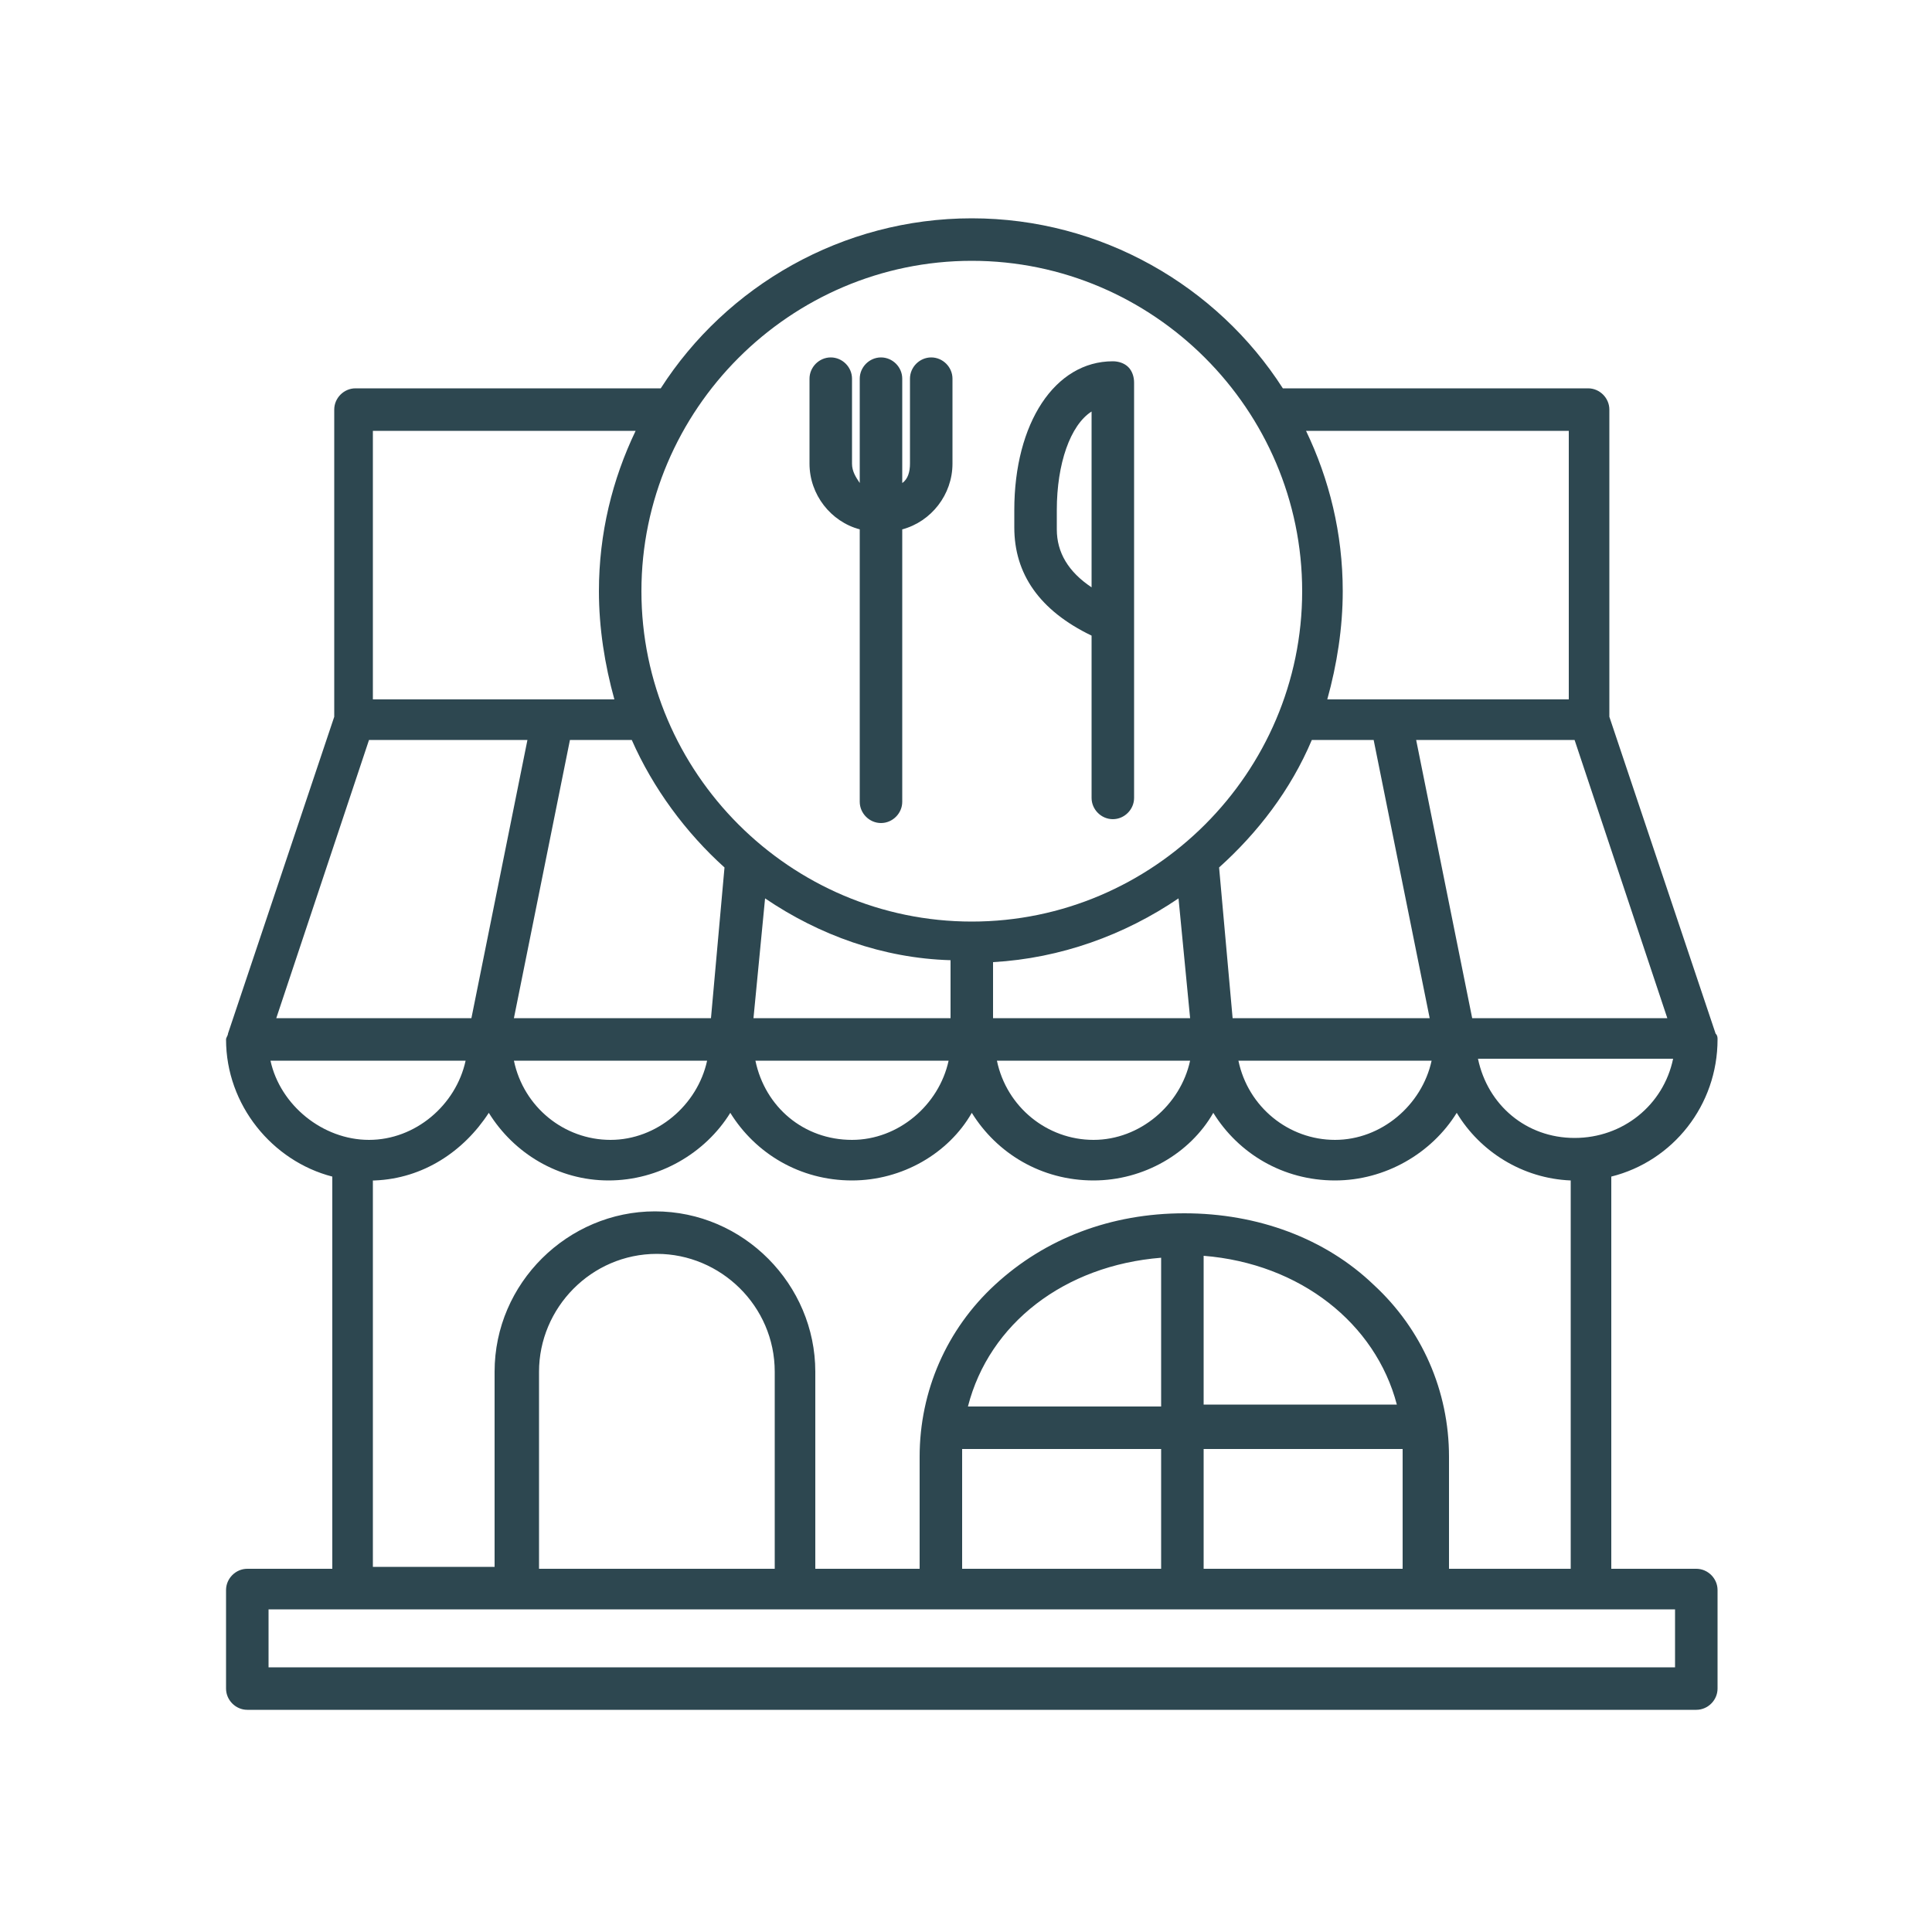 <?xml version="1.0" encoding="utf-8"?>
<!-- Generator: Adobe Illustrator 25.2.0, SVG Export Plug-In . SVG Version: 6.00 Build 0)  -->
<svg version="1.1" id="Vrstva_1" xmlns="http://www.w3.org/2000/svg" xmlns:xlink="http://www.w3.org/1999/xlink" x="0px" y="0px"
	 viewBox="0 0 100 100" style="enable-background:new 0 0 100 100;" xml:space="preserve">
<style type="text/css">
	.st0{clip-path:url(#SVGID_1_);}
	.st1{clip-path:url(#SVGID_2_);}
	.st2{fill:#2D4750;}
</style>
<g transform="matrix(1, 0, 0, 1, 744, 151)">
	<g>
		<defs>
			<rect id="SVGID_5_" x="-733.8" y="-141" width="80.1" height="80.1"/>
		</defs>
		<clipPath id="SVGID_1_">
			<use xlink:href="#SVGID_5_"  style="overflow:visible;"/>
		</clipPath>
		<g class="st0">
			<g>
				<defs>
					<rect id="SVGID_7_" x="-732.3" y="-139.7" width="77.2" height="77.2"/>
				</defs>
				<clipPath id="SVGID_2_">
					<use xlink:href="#SVGID_7_"  style="overflow:visible;"/>
				</clipPath>
				<g class="st1">
					<path class="st2" d="M-656.2-69.8h-4.4v-20.3c3.2-0.8,5.5-3.7,5.5-7.1c0,0,0,0,0,0s0,0,0,0c0-0.1,0-0.2-0.1-0.3l-5.5-16.4
						v-15.9c0-0.6-0.5-1.1-1.1-1.1h-15.8c-3.4-5.3-9.4-8.8-16.1-8.8c-6.7,0-12.7,3.5-16.1,8.8h-15.8c-0.6,0-1.1,0.5-1.1,1.1v15.9
						l-5.5,16.4c0,0.1-0.1,0.2-0.1,0.3c0,0,0,0,0,0s0,0,0,0c0,3.4,2.4,6.3,5.5,7.1v20.3h-4.4c-0.6,0-1.1,0.5-1.1,1.1v5.1
						c0,0.6,0.5,1.1,1.1,1.1h75c0.6,0,1.1-0.5,1.1-1.1v-5.1C-655.1-69.3-655.6-69.8-656.2-69.8z M-662.5-92.1c-2.5,0-4.5-1.7-5-4.1
						h10.1C-657.9-93.8-660-92.1-662.5-92.1z M-711.3-112.7c1.1,2.5,2.8,4.8,4.8,6.6l-0.7,7.8h-10.2l2.9-14.4H-711.3z M-676.1-112.7
						h3.2l2.9,14.4h-10.2l-0.7-7.8C-678.9-107.9-677.2-110.1-676.1-112.7z M-683-104.5l0.6,6.2h-10.2v-2.9
						C-689.1-101.4-685.8-102.6-683-104.5z M-694.8-98.3H-705l0.6-6.2c2.8,1.9,6.1,3.1,9.6,3.2V-98.3z M-707.4-96.1
						c-0.5,2.3-2.6,4.1-5,4.1s-4.5-1.7-5-4.1H-707.4z M-694.9-96.1c-0.5,2.3-2.6,4.1-5,4.1c-2.5,0-4.5-1.7-5-4.1H-694.9z
						 M-682.4-96.1c-0.5,2.3-2.6,4.1-5,4.1s-4.5-1.7-5-4.1H-682.4z M-669.9-96.1c-0.5,2.3-2.6,4.1-5,4.1s-4.5-1.7-5-4.1H-669.9z
						 M-667.8-98.3l-2.9-14.4h8.2l4.8,14.4H-667.8z M-662.8-128.7v13.9h-12.5c0.5-1.8,0.8-3.7,0.8-5.6c0-3-0.7-5.8-1.9-8.3H-662.8z
						 M-693.7-137.5c9.4,0,17.1,7.7,17.1,17.1s-7.7,17.1-17.1,17.1c-9.4,0-17.1-7.7-17.1-17.1S-703.1-137.5-693.7-137.5z
						 M-711.1-128.7c-1.2,2.5-1.9,5.3-1.9,8.3c0,1.9,0.3,3.8,0.8,5.6h-12.5v-13.9H-711.1z M-724.9-112.7h8.2l-2.9,14.4h-10.1
						L-724.9-112.7z M-730-96.1h10.1c-0.5,2.3-2.6,4.1-5,4.1S-729.5-93.8-730-96.1z M-724.6-89.9c2.5-0.1,4.6-1.5,5.9-3.5
						c1.3,2.1,3.6,3.5,6.2,3.5c2.6,0,5-1.4,6.3-3.5c1.3,2.1,3.6,3.5,6.3,3.5c2.6,0,5-1.4,6.2-3.5c1.3,2.1,3.6,3.5,6.3,3.5
						c2.6,0,5-1.4,6.2-3.5c1.3,2.1,3.6,3.5,6.3,3.5c2.6,0,5-1.4,6.3-3.5c1.2,2,3.4,3.4,5.9,3.5v20.1h-6.3v-5.8
						c0-3.4-1.4-6.6-3.9-8.9c-2.5-2.4-6-3.7-9.8-3.7c-3.8,0-7.2,1.3-9.8,3.7c-2.5,2.3-3.9,5.5-3.9,8.9v5.8h-5.4V-80
						c0-4.5-3.7-8.3-8.3-8.3c-4.5,0-8.3,3.7-8.3,8.3v10.1h-6.3V-89.9z M-681.7-86c5,0.4,8.9,3.5,10,7.7h-10V-86z M-683.9-78.2h-10
						c1.1-4.3,5-7.3,10-7.7V-78.2z M-694.2-75.6c0-0.1,0-0.3,0-0.4h10.3v6.2h-10.3V-75.6z M-681.7-76h10.3c0,0.1,0,0.3,0,0.4v5.8
						h-10.3V-76z M-704-69.8h-12.1V-80c0-3.3,2.7-6.1,6.1-6.1c3.3,0,6.1,2.7,6.1,6.1V-69.8z M-657.3-64.7h-72.8v-3h72.8V-64.7z
						 M-687.5-118.1v8.4c0,0.6,0.5,1.1,1.1,1.1c0.6,0,1.1-0.5,1.1-1.1v-21.5c0-0.3-0.1-0.6-0.3-0.8c-0.2-0.2-0.5-0.3-0.8-0.3
						c-3,0-5.1,3.2-5.1,7.7v0.9C-691.5-121.3-690.2-119.4-687.5-118.1z M-689.3-124.6c0-2.4,0.7-4.4,1.8-5.1v9.1
						c-1.2-0.8-1.8-1.8-1.8-3V-124.6z M-702.1-127v-4.4c0-0.6,0.5-1.1,1.1-1.1c0.6,0,1.1,0.5,1.1,1.1v4.4c0,0.4,0.2,0.7,0.4,1v-5.4
						c0-0.6,0.5-1.1,1.1-1.1c0.6,0,1.1,0.5,1.1,1.1v5.4c0.3-0.2,0.4-0.6,0.4-1v-4.4c0-0.6,0.5-1.1,1.1-1.1c0.6,0,1.1,0.5,1.1,1.1
						v4.4c0,1.6-1.1,3-2.6,3.4v14.1c0,0.6-0.5,1.1-1.1,1.1c-0.6,0-1.1-0.5-1.1-1.1v-14.1C-701-124-702.1-125.4-702.1-127z"/>
				</g>
			</g>
		</g>
	</g>
</g>
</svg>
